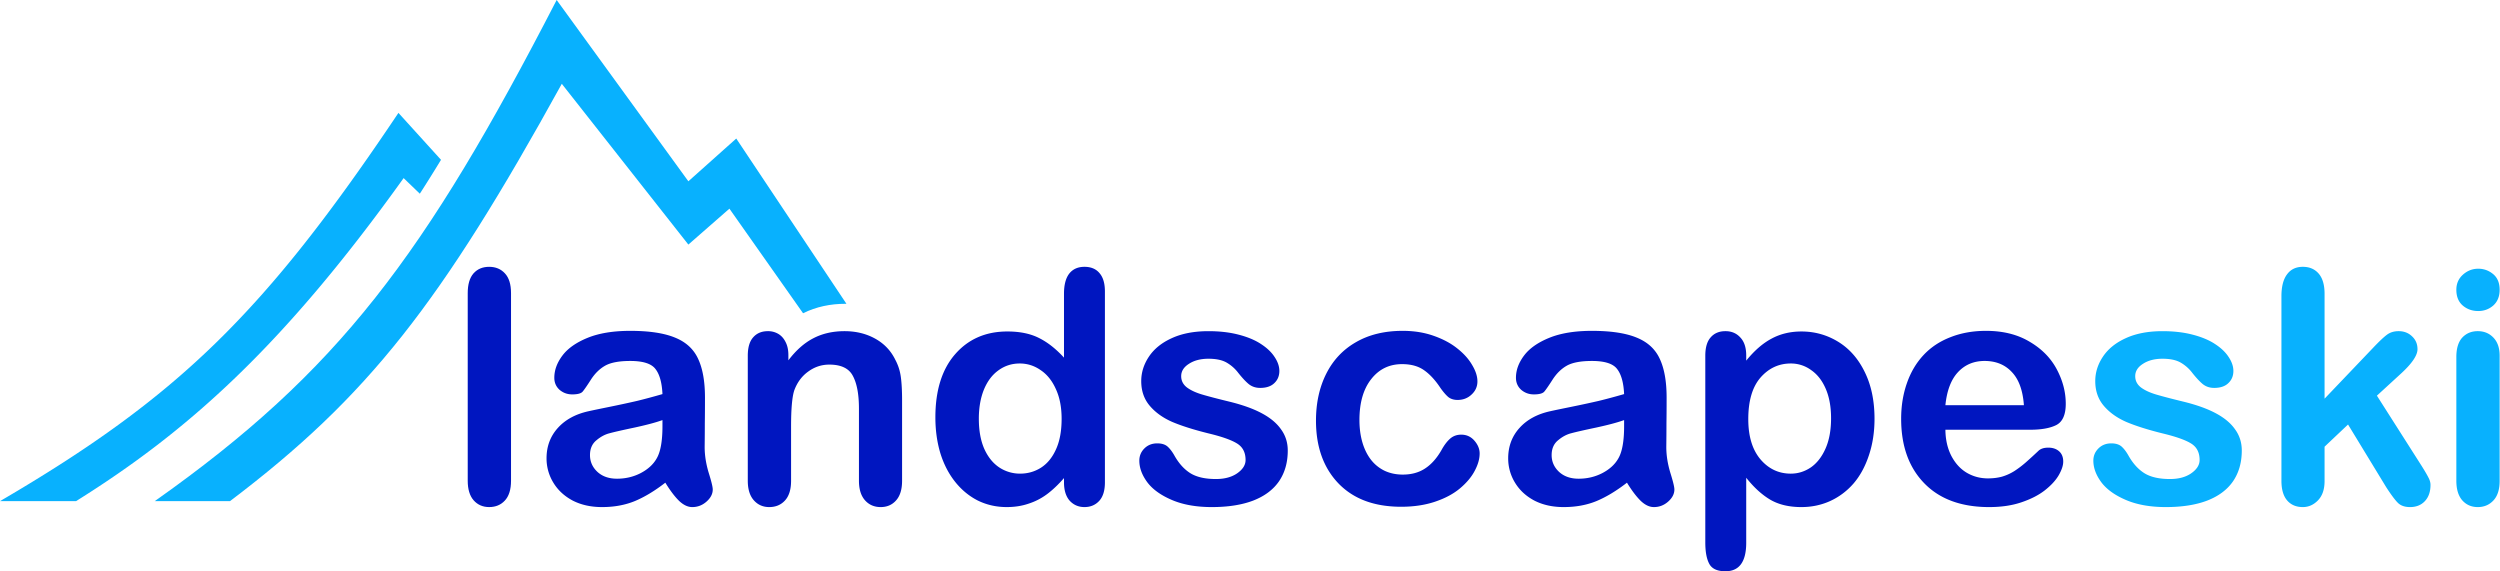 <svg width="455" height="104" fill="none" xmlns="http://www.w3.org/2000/svg"><path d="M76.408 35.255a281.055 281.055 0 003.856-6.168l-7.748-8.542C48.231 56.786 32.52 72.218 0 91.207h13.842C33.764 78.756 51.222 63.47 73.46 32.414l2.948 2.84z" fill="#08B1FE"/><path d="M121.088 87.846c-1.904 1.48-3.752 2.596-5.541 3.346-1.77.73-3.762 1.096-5.974 1.096-2.021 0-3.801-.394-5.34-1.183-1.52-.807-2.694-1.894-3.521-3.259a8.416 8.416 0 01-1.241-4.442c0-2.154.683-3.99 2.049-5.51 1.366-1.518 3.242-2.537 5.628-3.057.5-.115 1.741-.375 3.723-.778 1.982-.404 3.675-.77 5.08-1.096 1.424-.347 2.963-.76 4.618-1.24-.096-2.078-.52-3.597-1.27-4.558-.731-.98-2.261-1.471-4.589-1.471-2.001 0-3.512.279-4.531.836-1.001.558-1.867 1.394-2.598 2.51-.712 1.115-1.222 1.855-1.53 2.22-.288.347-.923.52-1.904.52-.886 0-1.655-.279-2.309-.837-.635-.576-.953-1.307-.953-2.192 0-1.384.491-2.73 1.472-4.038.981-1.307 2.511-2.384 4.589-3.23 2.078-.846 4.666-1.27 7.764-1.27 3.463 0 6.186.414 8.168 1.24 1.982.808 3.377 2.097 4.185 3.866.827 1.769 1.241 4.115 1.241 7.038 0 1.846-.01 3.413-.029 4.701 0 1.289-.01 2.721-.029 4.298 0 1.48.241 3.029.722 4.644.5 1.596.75 2.625.75 3.086 0 .808-.385 1.548-1.154 2.221-.751.654-1.607.98-2.569.98-.808 0-1.607-.374-2.396-1.124-.788-.77-1.625-1.875-2.511-3.317zm-.519-11.393c-1.155.423-2.838.875-5.051 1.355-2.193.462-3.713.808-4.56 1.039-.847.211-1.655.644-2.424 1.298-.77.634-1.155 1.528-1.155 2.682 0 1.192.452 2.212 1.357 3.058.904.826 2.087 1.24 3.55 1.24 1.558 0 2.992-.337 4.3-1.01 1.328-.692 2.299-1.576 2.915-2.653.712-1.193 1.068-3.154 1.068-5.884v-1.125zm22.916-11.826v.952c1.386-1.827 2.896-3.164 4.532-4.01 1.654-.865 3.55-1.298 5.685-1.298 2.079 0 3.935.452 5.571 1.356 1.635.904 2.857 2.182 3.665 3.836.52.962.857 2 1.01 3.115.154 1.116.231 2.538.231 4.27V87.5c0 1.577-.365 2.769-1.096 3.576-.712.808-1.646 1.212-2.8 1.212-1.174 0-2.126-.413-2.857-1.24-.731-.827-1.097-2.01-1.097-3.548V74.376c0-2.596-.366-4.577-1.097-5.942-.712-1.384-2.145-2.077-4.3-2.077-1.405 0-2.684.423-3.839 1.27-1.154.826-2.001 1.97-2.54 3.432-.385 1.173-.577 3.365-.577 6.576V87.5c0 1.596-.375 2.798-1.126 3.605-.731.789-1.683 1.183-2.857 1.183-1.135 0-2.068-.413-2.8-1.24-.731-.827-1.096-2.01-1.096-3.548V64.742c0-1.5.327-2.615.981-3.346.654-.75 1.549-1.125 2.684-1.125a3.65 3.65 0 011.876.49c.558.328 1.001.818 1.328 1.472.346.653.519 1.451.519 2.394zm50.162 23.161v-.778c-1.058 1.21-2.106 2.201-3.146 2.97a11.447 11.447 0 01-3.348 1.702c-1.192.404-2.501.606-3.925.606-1.885 0-3.636-.394-5.253-1.183-1.597-.807-2.982-1.952-4.156-3.432-1.173-1.48-2.068-3.221-2.684-5.22-.596-2-.895-4.164-.895-6.49 0-4.923 1.203-8.76 3.608-11.51 2.405-2.75 5.57-4.124 9.496-4.124 2.27 0 4.185.394 5.743 1.182 1.559.77 3.079 1.962 4.56 3.577V53.464c0-1.615.318-2.836.953-3.663.654-.827 1.578-1.24 2.771-1.24 1.193 0 2.107.384 2.742 1.153.654.75.981 1.866.981 3.346v34.728c0 1.5-.347 2.625-1.039 3.375-.693.75-1.588 1.125-2.684 1.125-1.078 0-1.973-.385-2.685-1.154-.692-.788-1.039-1.903-1.039-3.346zm-15.498-11.566c0 2.134.327 3.952.981 5.451.673 1.5 1.587 2.635 2.742 3.404a6.802 6.802 0 003.781 1.125c1.385 0 2.645-.356 3.781-1.067 1.154-.731 2.068-1.837 2.741-3.317.693-1.5 1.04-3.365 1.04-5.596 0-2.096-.347-3.894-1.04-5.394-.673-1.519-1.597-2.673-2.77-3.461-1.155-.808-2.425-1.212-3.81-1.212-1.443 0-2.732.414-3.868 1.24-1.135.808-2.02 1.981-2.655 3.52-.616 1.519-.923 3.288-.923 5.307zm56.223 5.768c0 2.174-.529 4.039-1.588 5.596-1.058 1.539-2.626 2.712-4.704 3.52-2.059.788-4.57 1.182-7.533 1.182-2.829 0-5.253-.433-7.273-1.298-2.021-.865-3.512-1.942-4.474-3.23-.962-1.308-1.443-2.616-1.443-3.923 0-.866.308-1.606.923-2.221.616-.616 1.395-.923 2.338-.923.828 0 1.463.202 1.905.605.443.404.866.971 1.27 1.702.808 1.404 1.77 2.452 2.886 3.144 1.136.692 2.675 1.038 4.618 1.038 1.578 0 2.867-.346 3.868-1.038 1.019-.711 1.529-1.519 1.529-2.423 0-1.384-.529-2.394-1.587-3.028-1.039-.635-2.761-1.24-5.166-1.817-2.713-.674-4.926-1.375-6.639-2.106-1.693-.75-3.049-1.73-4.069-2.942-1.02-1.212-1.53-2.702-1.53-4.47 0-1.578.472-3.068 1.414-4.472.943-1.403 2.329-2.519 4.157-3.346 1.847-.846 4.069-1.269 6.667-1.269 2.039 0 3.867.212 5.483.635 1.636.423 2.992.99 4.07 1.702 1.097.711 1.924 1.5 2.482 2.365.577.865.866 1.711.866 2.538 0 .904-.308 1.644-.924 2.221-.596.577-1.452.865-2.568.865-.808 0-1.501-.23-2.078-.692-.558-.461-1.203-1.154-1.934-2.077a7.13 7.13 0 00-2.107-1.846c-.808-.461-1.905-.692-3.29-.692-1.424 0-2.608.308-3.55.923-.943.596-1.415 1.346-1.415 2.25 0 .827.347 1.51 1.039 2.048.693.519 1.626.952 2.8 1.298 1.174.346 2.79.769 4.849 1.269 2.444.596 4.435 1.307 5.974 2.134 1.559.827 2.733 1.808 3.521 2.942.809 1.116 1.213 2.395 1.213 3.837zm34.923.549c0 .98-.299 2.028-.895 3.144-.577 1.115-1.472 2.182-2.684 3.201-1.193 1-2.704 1.808-4.532 2.423-1.827.616-3.886.923-6.176.923-4.868 0-8.668-1.413-11.401-4.24-2.732-2.846-4.098-6.653-4.098-11.422 0-3.23.625-6.086 1.876-8.567 1.251-2.48 3.06-4.394 5.426-5.74 2.367-1.365 5.195-2.047 8.486-2.047 2.039 0 3.906.298 5.599.894 1.712.596 3.155 1.365 4.329 2.307 1.193.943 2.097 1.952 2.713 3.029.635 1.057.953 2.048.953 2.97 0 .943-.356 1.741-1.068 2.395-.693.654-1.54.98-2.54.98-.654 0-1.203-.163-1.645-.49-.424-.346-.905-.894-1.443-1.644-.962-1.461-1.973-2.557-3.031-3.288-1.039-.73-2.367-1.096-3.983-1.096-2.328 0-4.204.913-5.628 2.74-1.424 1.808-2.136 4.288-2.136 7.442 0 1.48.183 2.846.549 4.096.365 1.23.894 2.288 1.587 3.172a7.001 7.001 0 002.511 1.99c.981.443 2.059.664 3.233.664 1.577 0 2.924-.365 4.04-1.096 1.136-.73 2.136-1.846 3.002-3.346.481-.885 1-1.577 1.558-2.077s1.242-.75 2.05-.75c.962 0 1.76.366 2.395 1.096.635.731.953 1.51.953 2.337zm26.812 5.307c-1.904 1.48-3.752 2.596-5.541 3.346-1.77.73-3.762 1.096-5.975 1.096-2.02 0-3.8-.394-5.339-1.183-1.52-.807-2.694-1.894-3.521-3.259a8.41 8.41 0 01-1.241-4.442c0-2.154.683-3.99 2.049-5.51 1.366-1.518 3.242-2.537 5.628-3.057.5-.115 1.741-.375 3.723-.778 1.982-.404 3.675-.77 5.08-1.096 1.424-.347 2.963-.76 4.618-1.24-.096-2.078-.52-3.597-1.27-4.558-.731-.98-2.261-1.471-4.589-1.471-2.001 0-3.512.279-4.531.836-1.001.558-1.867 1.394-2.598 2.51-.712 1.115-1.222 1.855-1.53 2.22-.288.347-.923.52-1.905.52-.885 0-1.654-.279-2.309-.837-.634-.576-.952-1.307-.952-2.192 0-1.384.491-2.73 1.472-4.038.981-1.307 2.511-2.384 4.589-3.23 2.078-.846 4.666-1.27 7.764-1.27 3.463 0 6.186.414 8.168 1.24 1.982.808 3.377 2.097 4.185 3.866.827 1.769 1.241 4.115 1.241 7.038 0 1.846-.01 3.413-.029 4.701 0 1.289-.01 2.721-.029 4.298 0 1.48.241 3.029.722 4.644.5 1.596.75 2.625.75 3.086 0 .808-.385 1.548-1.154 2.221-.751.654-1.607.98-2.569.98-.808 0-1.607-.374-2.396-1.124-.789-.77-1.625-1.875-2.511-3.317zm-.519-11.393c-1.155.423-2.838.875-5.051 1.355-2.193.462-3.714.808-4.56 1.039-.847.211-1.655.644-2.425 1.298-.769.634-1.154 1.528-1.154 2.682 0 1.192.452 2.212 1.356 3.058.905.826 2.088 1.24 3.551 1.24 1.558 0 2.992-.337 4.3-1.01 1.328-.692 2.299-1.576 2.915-2.653.712-1.193 1.068-3.154 1.068-5.884v-1.125zm22.224-11.769v.952c1.481-1.827 3.02-3.163 4.618-4.01 1.597-.864 3.405-1.297 5.426-1.297 2.424 0 4.656.625 6.696 1.875 2.039 1.25 3.646 3.077 4.819 5.48 1.193 2.404 1.79 5.25 1.79 8.538 0 2.423-.346 4.653-1.039 6.692-.674 2.019-1.607 3.72-2.8 5.105a12.49 12.49 0 01-4.242 3.173c-1.617.73-3.358 1.096-5.224 1.096-2.252 0-4.147-.452-5.686-1.356-1.52-.904-2.973-2.23-4.358-3.98v11.826c0 3.461-1.261 5.192-3.781 5.192-1.482 0-2.463-.452-2.944-1.356-.481-.885-.722-2.183-.722-3.894V64.742c0-1.5.327-2.615.982-3.346.654-.75 1.548-1.125 2.684-1.125 1.116 0 2.02.385 2.713 1.154.712.75 1.068 1.836 1.068 3.26zm15.441 11.451c0-2.076-.318-3.855-.953-5.336-.635-1.5-1.52-2.644-2.655-3.432a6.203 6.203 0 00-3.723-1.212c-2.174 0-4.012.856-5.513 2.567-1.481 1.712-2.222 4.23-2.222 7.558 0 3.134.741 5.576 2.222 7.326 1.482 1.73 3.319 2.596 5.513 2.596 1.308 0 2.52-.375 3.636-1.125 1.116-.77 2.011-1.913 2.685-3.433.673-1.519 1.01-3.355 1.01-5.509zm36.222 2.077h-15.413c.019 1.788.375 3.365 1.068 4.73.712 1.366 1.645 2.395 2.8 3.087 1.173.692 2.463 1.038 3.867 1.038.943 0 1.799-.106 2.569-.317a8.984 8.984 0 002.28-1.038 18.3 18.3 0 002.02-1.53 92.653 92.653 0 002.396-2.191c.404-.347.981-.52 1.732-.52.808 0 1.462.222 1.962.664.501.442.751 1.067.751 1.875 0 .711-.279 1.548-.837 2.51-.558.941-1.405 1.855-2.54 2.74-1.116.865-2.53 1.586-4.243 2.163-1.693.576-3.646.865-5.859.865-5.06 0-8.995-1.442-11.804-4.327-2.81-2.884-4.214-6.797-4.214-11.74 0-2.326.346-4.48 1.039-6.46.692-2 1.703-3.711 3.03-5.134 1.328-1.423 2.963-2.51 4.907-3.26 1.943-.769 4.098-1.153 6.465-1.153 3.078 0 5.715.653 7.908 1.961 2.213 1.288 3.868 2.961 4.964 5.019 1.097 2.057 1.645 4.153 1.645 6.288 0 1.98-.567 3.269-1.702 3.865-1.136.577-2.733.865-4.791.865zm-15.413-4.47h14.287c-.193-2.693-.924-4.702-2.194-6.029-1.25-1.346-2.905-2.02-4.964-2.02-1.962 0-3.579.683-4.849 2.049-1.25 1.346-2.01 3.346-2.28 6z" fill="#0016C0"/><path d="M408.005 81.99c0 2.174-.529 4.039-1.587 5.596-1.058 1.539-2.627 2.712-4.705 3.52-2.059.788-4.569 1.182-7.533 1.182-2.828 0-5.253-.433-7.273-1.298-2.02-.865-3.511-1.942-4.473-3.23-.963-1.308-1.444-2.616-1.444-3.923 0-.866.308-1.606.924-2.221.616-.616 1.395-.923 2.338-.923.827 0 1.462.202 1.905.605.442.404.866.971 1.27 1.702.808 1.404 1.77 2.452 2.886 3.144 1.135.692 2.674 1.038 4.618 1.038 1.578 0 2.867-.346 3.867-1.038 1.02-.711 1.53-1.519 1.53-2.423 0-1.384-.529-2.394-1.587-3.028-1.04-.635-2.762-1.24-5.167-1.817-2.713-.674-4.926-1.375-6.638-2.106-1.693-.75-3.05-1.73-4.07-2.942-1.019-1.212-1.529-2.702-1.529-4.47 0-1.578.471-3.068 1.414-4.472.943-1.403 2.328-2.519 4.156-3.346 1.847-.846 4.07-1.269 6.667-1.269 2.04 0 3.868.212 5.484.635 1.636.423 2.992.99 4.07 1.702 1.096.711 1.924 1.5 2.482 2.365.577.865.866 1.711.866 2.538 0 .904-.308 1.644-.924 2.221-.596.577-1.453.865-2.569.865-.808 0-1.501-.23-2.078-.692-.558-.461-1.202-1.154-1.934-2.077a7.114 7.114 0 00-2.106-1.846c-.809-.461-1.905-.692-3.291-.692-1.424 0-2.607.308-3.55.923-.943.596-1.414 1.346-1.414 2.25 0 .827.346 1.51 1.039 2.048.693.519 1.626.952 2.8 1.298 1.173.346 2.79.769 4.848 1.269 2.444.596 4.436 1.307 5.975 2.134 1.558.827 2.732 1.808 3.521 2.942.808 1.116 1.212 2.395 1.212 3.837zm26.293 6.692l-6.955-11.422-4.272 4.038v6.26c0 1.519-.404 2.692-1.212 3.518-.789.808-1.703 1.212-2.742 1.212-1.212 0-2.165-.404-2.857-1.212-.693-.807-1.039-2-1.039-3.576V53.926c0-1.75.336-3.077 1.01-3.98.673-.924 1.635-1.385 2.886-1.385 1.212 0 2.174.413 2.886 1.24.712.827 1.068 2.048 1.068 3.663V72.56l8.861-9.288c1.097-1.154 1.934-1.942 2.511-2.365.577-.423 1.279-.635 2.107-.635.981 0 1.799.318 2.453.952.654.615.981 1.394.981 2.337 0 1.153-1.068 2.691-3.203 4.614l-4.185 3.837 8.081 12.691c.596.942 1.02 1.663 1.27 2.163.269.481.404.943.404 1.385 0 1.25-.346 2.24-1.039 2.97-.674.712-1.568 1.068-2.684 1.068-.962 0-1.703-.26-2.223-.779-.519-.52-1.221-1.461-2.107-2.827zm20.637-23.94V87.5c0 1.577-.375 2.769-1.126 3.576-.75.808-1.703 1.212-2.857 1.212-1.155 0-2.098-.413-2.829-1.24-.712-.827-1.068-2.01-1.068-3.548V64.973c0-1.558.356-2.73 1.068-3.52.731-.788 1.674-1.182 2.829-1.182 1.154 0 2.107.395 2.857 1.183.751.788 1.126 1.884 1.126 3.288zm-3.897-8.134c-1.096 0-2.039-.336-2.828-1.01-.77-.672-1.155-1.624-1.155-2.855 0-1.115.395-2.029 1.184-2.74.808-.73 1.741-1.096 2.799-1.096 1.02 0 1.925.327 2.713.98.789.654 1.184 1.606 1.184 2.856 0 1.212-.385 2.163-1.155 2.856-.769.673-1.683 1.01-2.742 1.01z" fill="#08B1FE"/><path d="M85.126 87.5V53.349c0-1.577.347-2.77 1.04-3.577.711-.807 1.664-1.211 2.857-1.211 1.193 0 2.155.404 2.886 1.211.731.788 1.097 1.98 1.097 3.577v34.15c0 1.597-.375 2.799-1.126 3.606-.731.789-1.683 1.183-2.857 1.183-1.155 0-2.097-.413-2.829-1.24-.712-.827-1.068-2.01-1.068-3.548z" fill="#0016C0"/><path d="M133.998 25.214l-8.716 7.782L101.313 0C77.283 46.573 61.68 67.543 28.161 91.207h13.697c25.214-19.073 38.384-36.044 60.389-75.954l23.035 29.261 7.471-6.537 13.405 19.034c2.387-1.187 4.995-1.72 7.71-1.72h.182l-20.052-30.077z" fill="#08B1FE"/></svg>